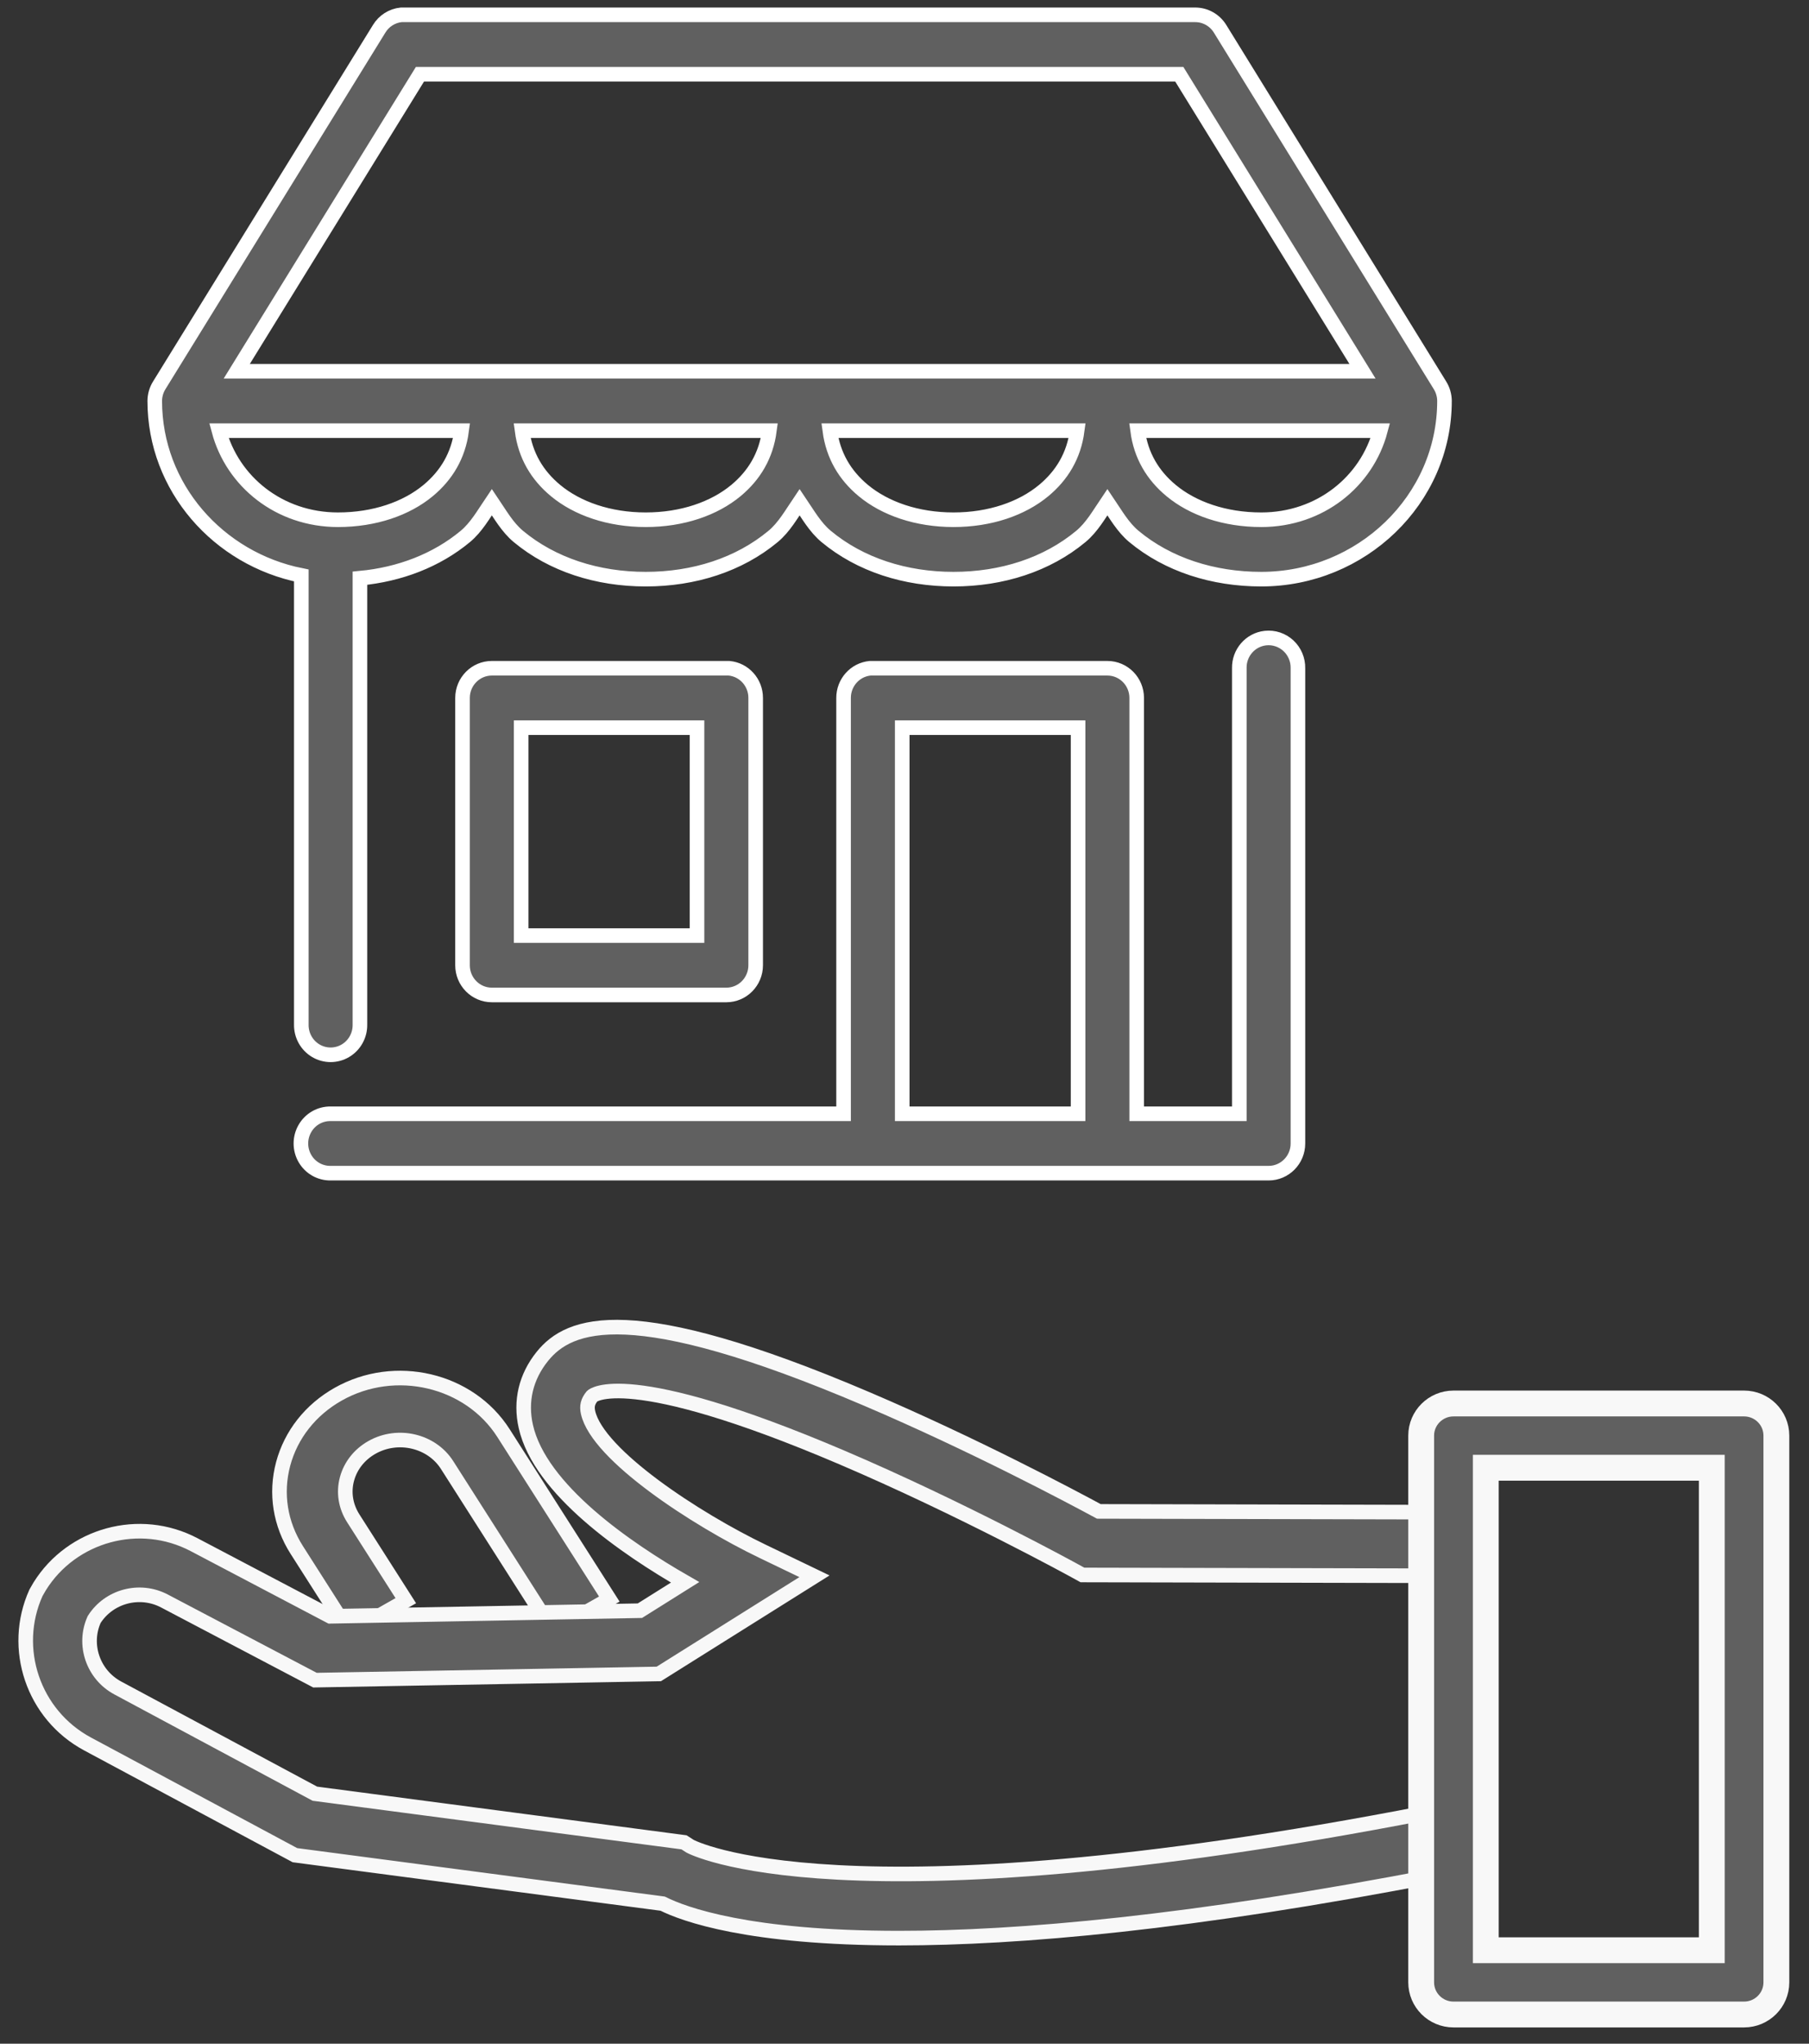 <?xml version="1.0" encoding="UTF-8"?>
<svg width="62px" height="70px" viewBox="0 0 62 70" version="1.1" xmlns="http://www.w3.org/2000/svg" xmlns:xlink="http://www.w3.org/1999/xlink">
    <rect x="0" y="0" width="62" height="70" fill="#333333" stroke="none"/>
    <!-- Generator: Sketch 49.2 (51160) - http://www.bohemiancoding.com/sketch -->
    <title>ls-12</title>
    <desc>Created with Sketch.</desc>
    <defs></defs>
    <g id="01-Design-Styleguide" stroke="none" stroke-width="1" fill="none" fill-rule="evenodd">
        <g id="1021_StyleGuide" transform="translate(-842, -580)" fill="#606060">
            <g id="Group-11" transform="translate(804, 580)">
                <g id="ls-12" transform="translate(38, 0)">
                    <g id="Group-2">
                        <g id="Group-18" transform="translate(0, 45.115)" fill-rule="nonzero" stroke="#F8F8F8">
                            <g id="Group-3">
                                <path d="M17.256,3.971 C16.084,2.133 13.54,1.535 11.588,2.64 C10.641,3.175 9.973,4.024 9.704,5.029 C9.436,6.037 9.602,7.084 10.174,7.979 L11.977,10.805 L13.908,9.711 L12.105,6.886 C11.846,6.478 11.769,6.002 11.891,5.546 C12.013,5.09 12.317,4.705 12.748,4.461 C13.634,3.959 14.792,4.23 15.323,5.065 L18.95,10.751 L20.883,9.656 L17.256,3.971 Z" id="Shape" stroke-width="0.5"></path>
                                <path d="M28.841,4.8 C32.937,6.546 36.814,8.673 36.852,8.695 L37.098,8.83 L49.573,8.858 L49.578,6.68 L37.661,6.653 C36.729,6.149 33.357,4.357 29.714,2.804 C21.605,-0.655 19.51,0.204 18.592,1.339 C18.023,2.043 17.825,2.875 18.022,3.746 C18.509,5.902 21.469,7.928 23.481,9.082 L21.931,10.054 L11.318,10.246 L6.655,7.794 C4.781,6.807 2.463,7.453 1.362,9.218 L1.232,9.443 C0.376,11.341 1.132,13.616 3.001,14.619 L10.108,18.428 L22.711,20.088 C23.44,20.453 25.652,21.269 30.812,21.269 C34.891,21.269 40.814,20.758 49.304,19.11 L48.885,16.972 C28.746,20.882 23.677,18.135 23.652,18.122 L23.444,17.988 L10.791,16.322 L4.037,12.701 C3.188,12.246 2.841,11.217 3.226,10.358 C3.73,9.561 4.782,9.274 5.635,9.721 L10.795,12.433 L22.58,12.22 L27.914,8.875 L26.136,8.02 C23.85,6.922 20.484,4.721 20.155,3.267 C20.106,3.047 20.145,2.89 20.294,2.706 C20.304,2.695 21.435,1.643 28.841,4.8 Z" id="Shape" stroke-width="0.5"></path>
                                <path d="M59.775,2.957 L49.816,2.957 C49.205,2.957 48.708,3.45 48.708,4.057 L48.708,22.784 C48.708,23.392 49.204,23.885 49.816,23.885 L59.775,23.885 C60.386,23.885 60.882,23.392 60.882,22.784 L60.882,4.057 C60.882,3.45 60.386,2.957 59.775,2.957 Z M58.668,21.684 L50.923,21.684 L50.923,5.158 L58.668,5.158 L58.668,21.684 Z" id="Shape" stroke-width="0.885"></path>
                            </g>
                        </g>
                        <g id="noun_853918_cc" transform="translate(5.304, 0)" fill-rule="nonzero" stroke="#FFFFFF" stroke-width="0.5">
                            <g id="Group" transform="translate(0, 0.324)">
                                <path d="M8.445,0.184 C8.134,0.216 7.856,0.392 7.692,0.661 L0.157,12.869 C0.055,13.03 0.001,13.218 0,13.409 C0,16.372 2.18,18.82 5.023,19.386 L5.023,34.773 C5.018,35.14 5.208,35.481 5.521,35.666 C5.834,35.851 6.221,35.851 6.534,35.666 C6.847,35.481 7.037,35.14 7.032,34.773 L7.032,19.481 C8.4,19.353 9.658,18.869 10.643,18.051 C11.023,17.735 11.273,17.288 11.553,16.874 C11.833,17.288 12.083,17.735 12.463,18.051 C13.627,19.018 15.17,19.513 16.827,19.513 C18.484,19.513 20.027,19.018 21.191,18.051 C21.571,17.735 21.821,17.288 22.101,16.874 C22.381,17.288 22.632,17.735 23.012,18.051 C24.176,19.018 25.718,19.513 27.376,19.513 C29.033,19.513 30.576,19.018 31.739,18.051 C32.12,17.735 32.37,17.288 32.65,16.874 C32.93,17.288 33.18,17.735 33.56,18.051 C34.724,19.018 36.267,19.513 37.924,19.513 C41.354,19.513 44.203,16.796 44.203,13.409 C44.202,13.218 44.147,13.03 44.046,12.869 L36.511,0.661 C36.328,0.365 36.008,0.185 35.664,0.184 L8.539,0.184 C8.508,0.183 8.476,0.183 8.445,0.184 Z M9.089,2.219 L35.114,2.219 L41.393,12.392 L2.81,12.392 L9.089,2.219 Z M2.198,14.427 L10.517,14.427 C10.403,15.285 9.996,15.958 9.371,16.477 C8.626,17.096 7.534,17.478 6.279,17.478 C4.265,17.478 2.663,16.169 2.198,14.427 Z M12.589,14.427 L21.065,14.427 C20.951,15.285 20.545,15.958 19.92,16.477 C19.174,17.096 18.083,17.478 16.827,17.478 C15.572,17.478 14.48,17.096 13.735,16.477 C13.11,15.958 12.703,15.285 12.589,14.427 Z M23.137,14.427 L31.614,14.427 C31.5,15.285 31.093,15.958 30.468,16.477 C29.723,17.096 28.631,17.478 27.376,17.478 C26.12,17.478 25.029,17.096 24.283,16.477 C23.658,15.958 23.252,15.285 23.137,14.427 Z M33.686,14.427 L42.005,14.427 C41.54,16.169 39.938,17.478 37.924,17.478 C36.668,17.478 35.577,17.096 34.832,16.477 C34.207,15.958 33.8,15.285 33.686,14.427 Z M38.065,21.532 C37.548,21.589 37.159,22.038 37.171,22.565 L37.171,37.825 L33.654,37.825 L33.654,23.582 C33.654,23.02 33.205,22.565 32.65,22.565 L24.613,22.565 C24.582,22.564 24.55,22.564 24.519,22.565 C24.001,22.614 23.606,23.056 23.608,23.582 L23.608,37.825 L6.028,37.825 C5.665,37.819 5.328,38.012 5.146,38.329 C4.963,38.646 4.963,39.038 5.146,39.355 C5.328,39.672 5.665,39.864 6.028,39.859 L38.175,39.859 C38.73,39.859 39.18,39.404 39.18,38.842 L39.18,22.565 C39.186,22.272 39.067,21.991 38.854,21.793 C38.64,21.595 38.353,21.5 38.065,21.532 Z M11.553,22.565 C10.998,22.565 10.548,23.02 10.548,23.582 L10.548,32.738 C10.548,33.3 10.998,33.755 11.553,33.755 L19.59,33.755 C20.145,33.755 20.594,33.3 20.595,32.738 L20.595,23.582 C20.597,23.056 20.202,22.614 19.684,22.565 C19.653,22.564 19.621,22.564 19.59,22.565 L11.553,22.565 Z M12.558,24.6 L18.585,24.6 L18.585,31.721 L12.558,31.721 L12.558,24.6 Z M25.618,24.6 L31.645,24.6 L31.645,37.825 L25.618,37.825 L25.618,24.6 Z" id="Shape"></path>
                            </g>
                        </g>
                    </g>
                </g>
            </g>
        </g>
    </g>
</svg>